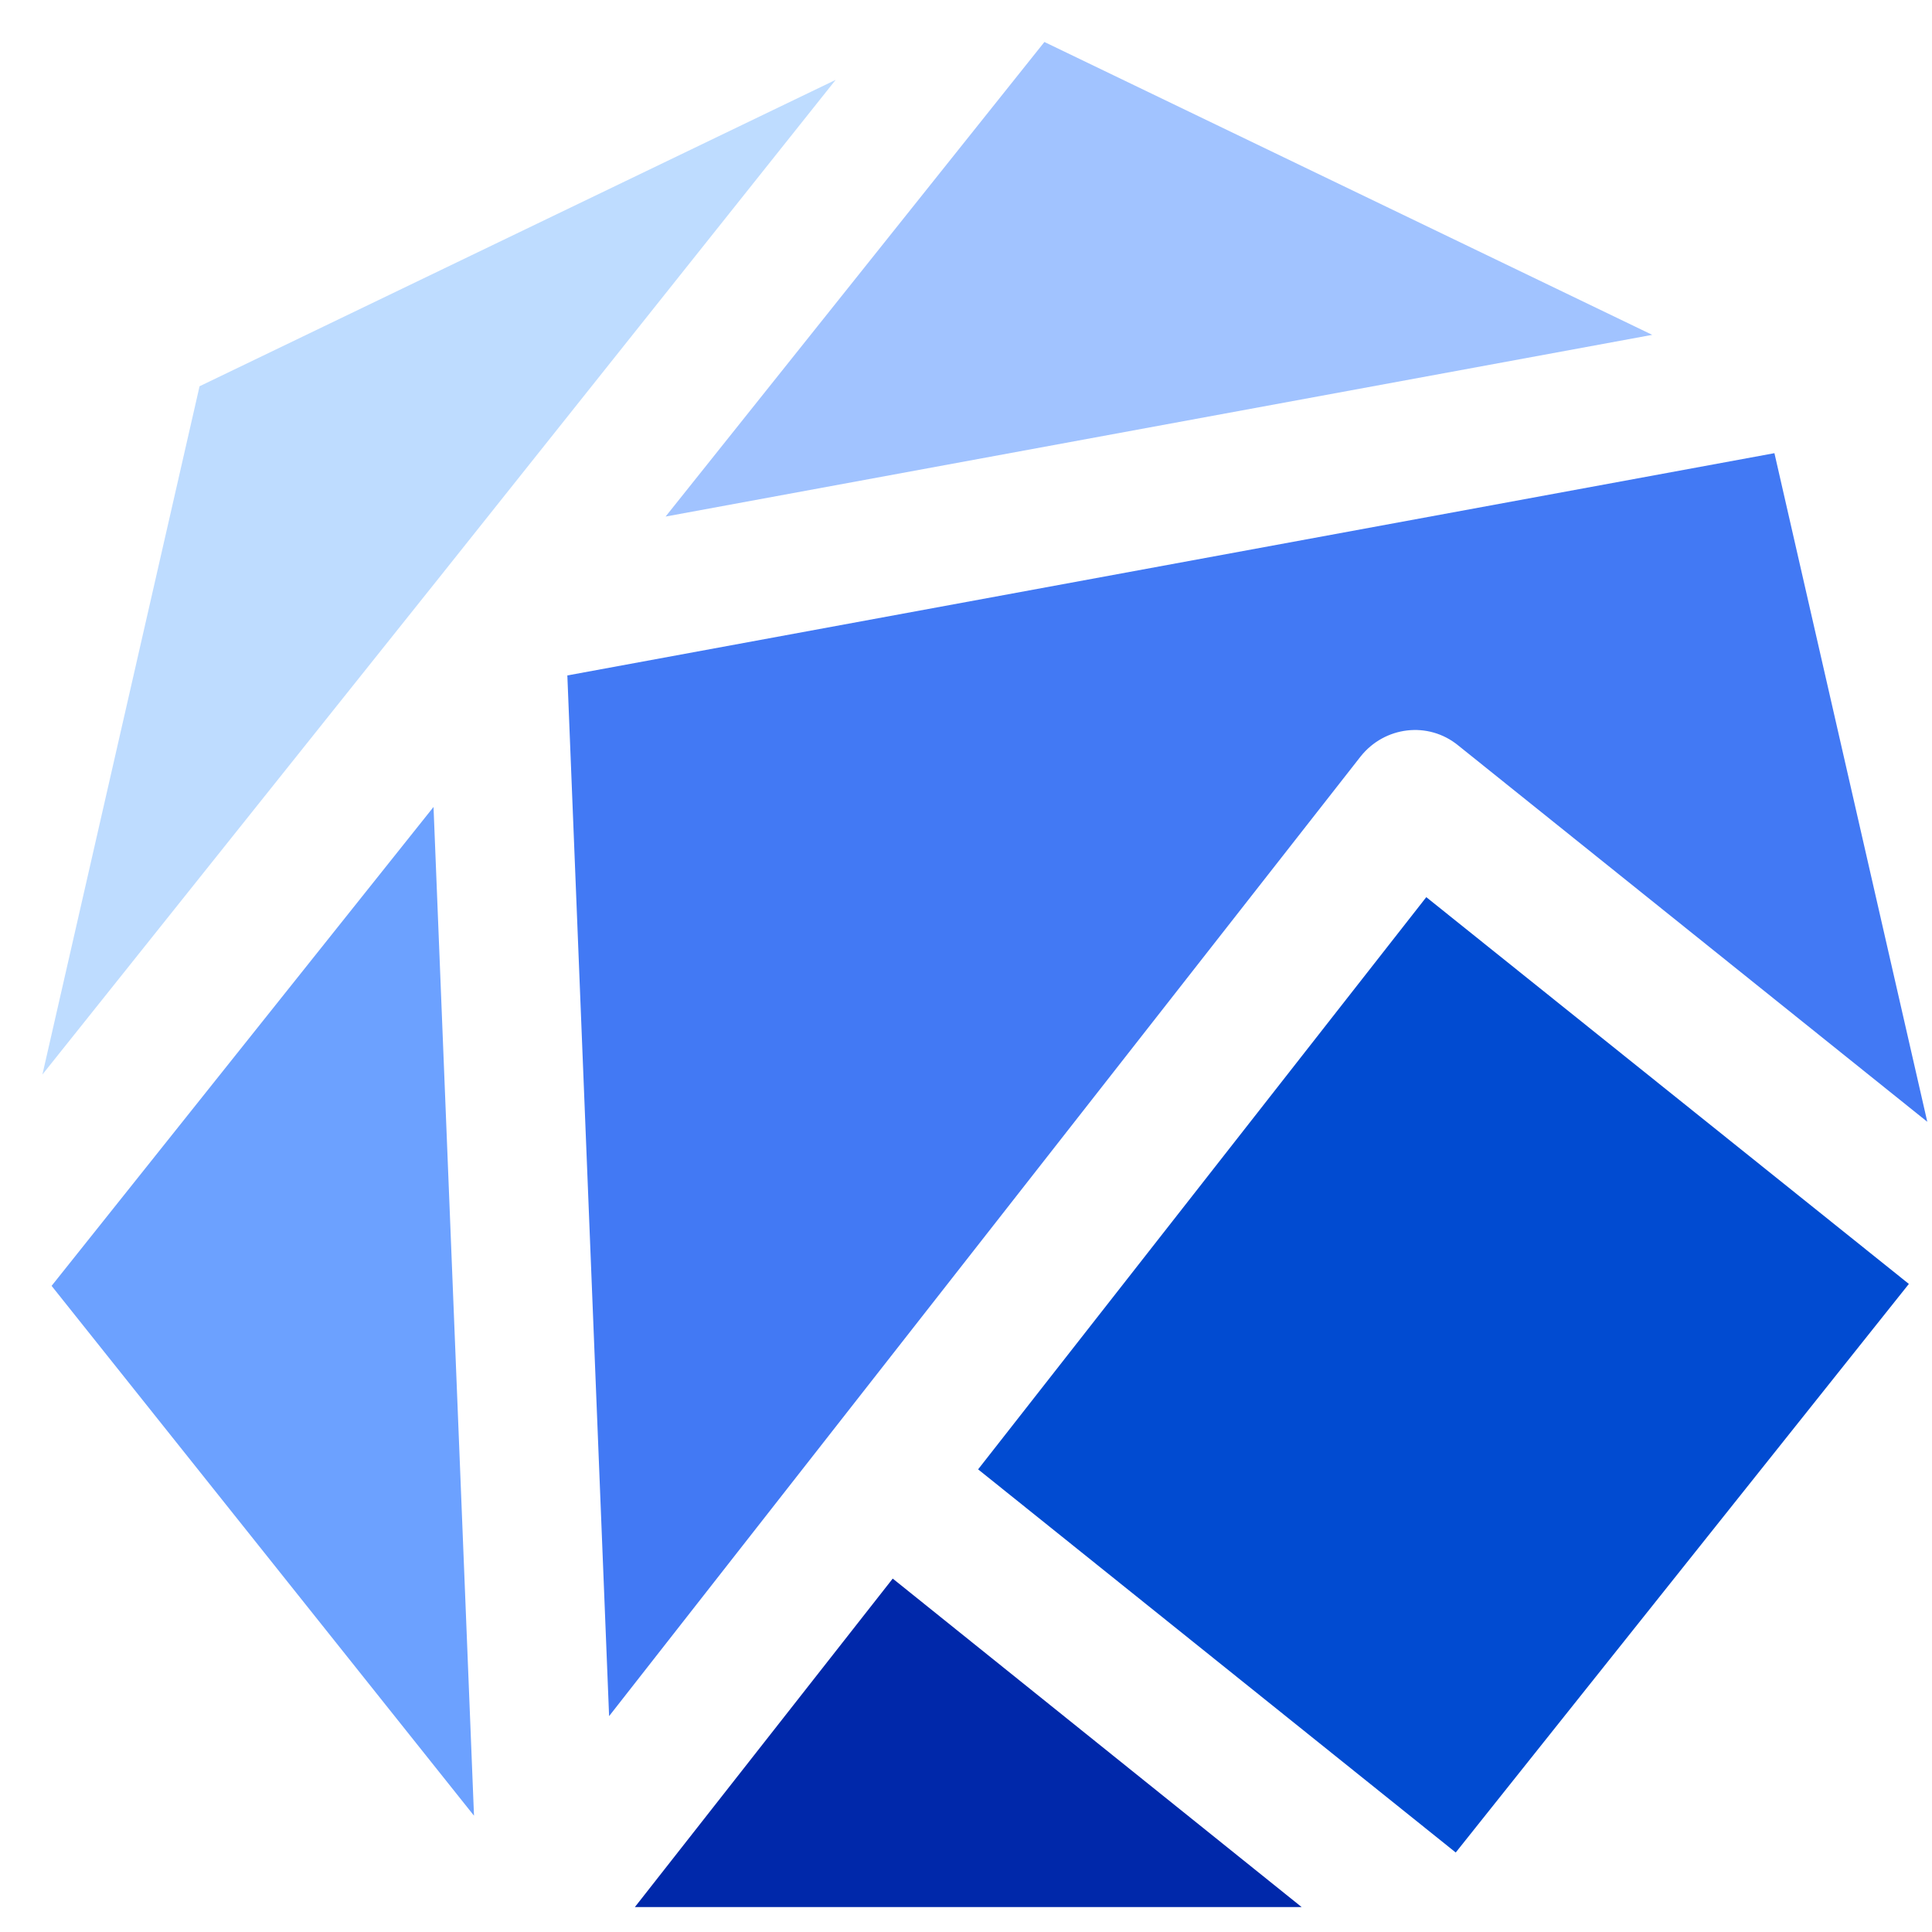 <svg width="41" height="41" viewBox="0 0 41 41" fill="none" xmlns="http://www.w3.org/2000/svg">
<path d="M12.04 14.334L12.926 36.419L28.874 16.054C29.382 15.415 30.307 15.298 30.945 15.819L40.9 23.806L37.656 9.617L12.04 14.334Z" fill="#4279F4"/>
<path d="M13.473 40.471H27.623L18.945 33.5L13.473 40.471Z" fill="#0028AA"/>
<path d="M30.268 19.039L20.757 31.182L30.893 39.313L40.509 27.247L30.268 19.039Z" fill="#014BD1"/>
<path d="M9.369 12.197L17.734 1.695L4.235 8.197L0.9 22.803L9.369 12.197Z" fill="#BEDCFF"/>
<path d="M1.095 27.288L10.059 38.532L9.2 17.125L1.095 27.288Z" fill="#6CA1FF"/>
<path d="M35.063 7.106L22.164 0.891L14.125 10.962L35.063 7.106Z" fill="#A1C3FF"/>
</svg>
